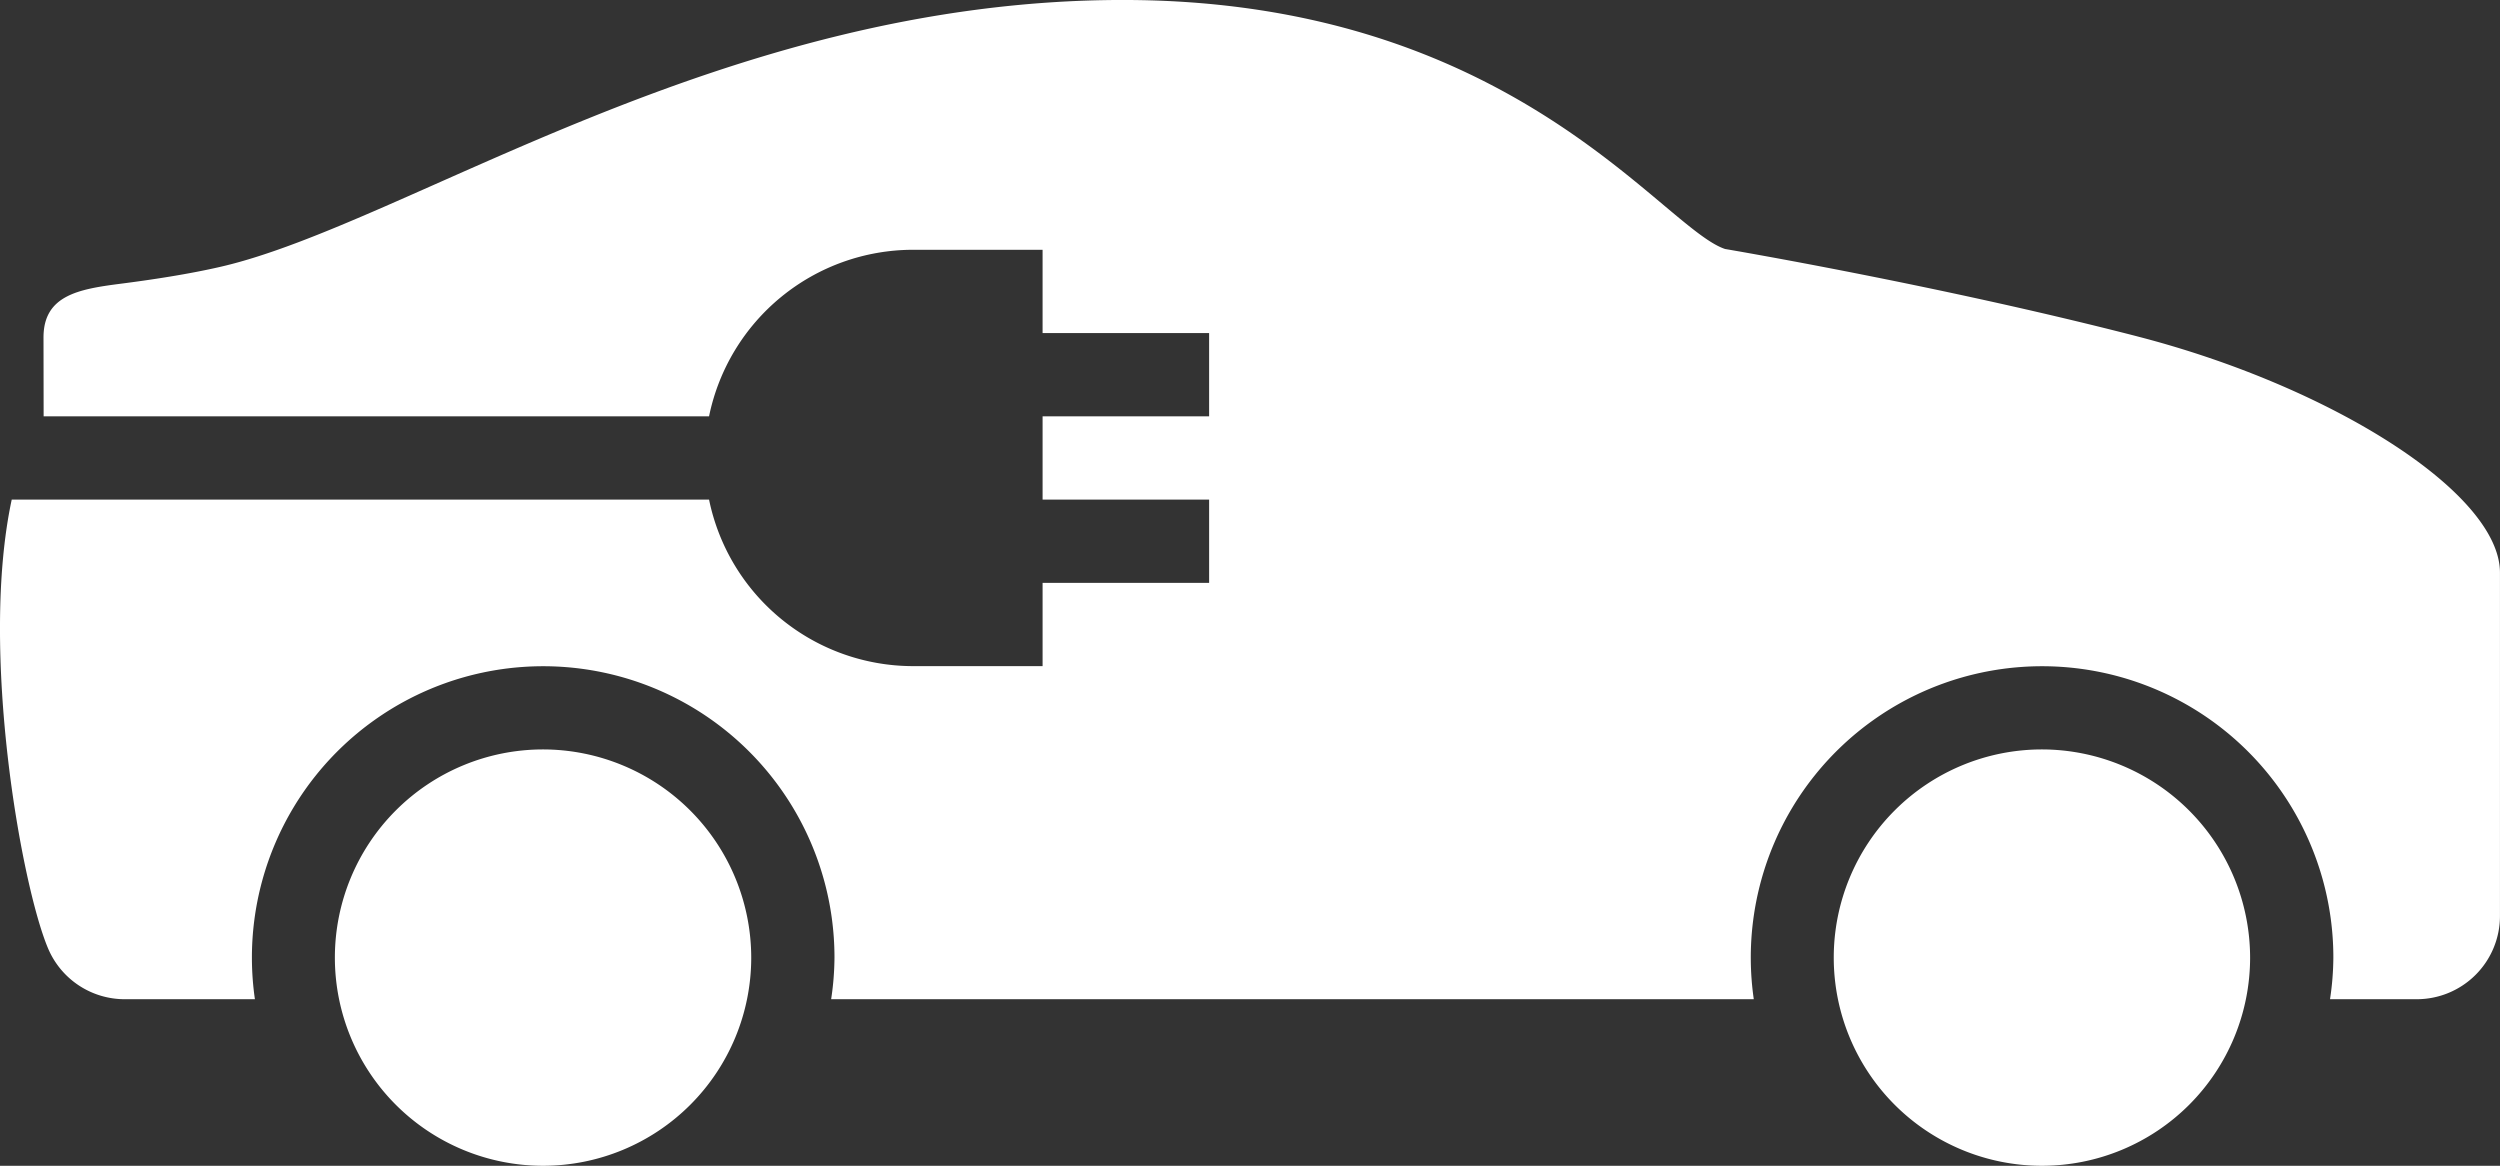 <svg xmlns="http://www.w3.org/2000/svg" width="140" height="65.284" viewBox="0 0 140 65.284"><rect x="0" y="0" width="140" height="65.284" fill="#333333" stroke="none"/><g transform="translate(0 -352)"><path d="M78.236,582.469a11.658,11.658,0,1,0,11.658,11.658A11.671,11.671,0,0,0,78.236,582.469Zm83.937,0a11.658,11.658,0,1,0,11.658,11.658A11.671,11.671,0,0,0,162.173,582.469Zm5.363-23.125c-11.124-2.872-23.108-4.9-23.108-4.9C140.881,553.264,132.5,540.5,110.7,540.5c-22.393,0-40.1,12.516-50.472,14.929-1.835.427-3.947.744-5.677.965-2.332.3-4.29.653-4.29,3.005l.007,4.416H87.532a11.67,11.67,0,0,1,11.413-9.326h7.265v4.663h9.326v4.663H106.21v4.663h9.326v4.663H106.21v4.663H98.945a11.672,11.672,0,0,1-11.413-9.326H48.482c-1.812,8.443.539,21.584,2.031,25.125a4.659,4.659,0,0,0,4.3,2.854H62.1a16.312,16.312,0,1,1,32.456-2.332,16.046,16.046,0,0,1-.187,2.332h51.668a16.312,16.312,0,1,1,32.456-2.332,16.047,16.047,0,0,1-.187,2.332h4.854a4.66,4.66,0,0,0,4.663-4.647V572.574C187.825,568.1,178.37,562.143,167.536,559.345Z" transform="translate(-47.825 -188.501)" fill="#fff"/></g></svg>